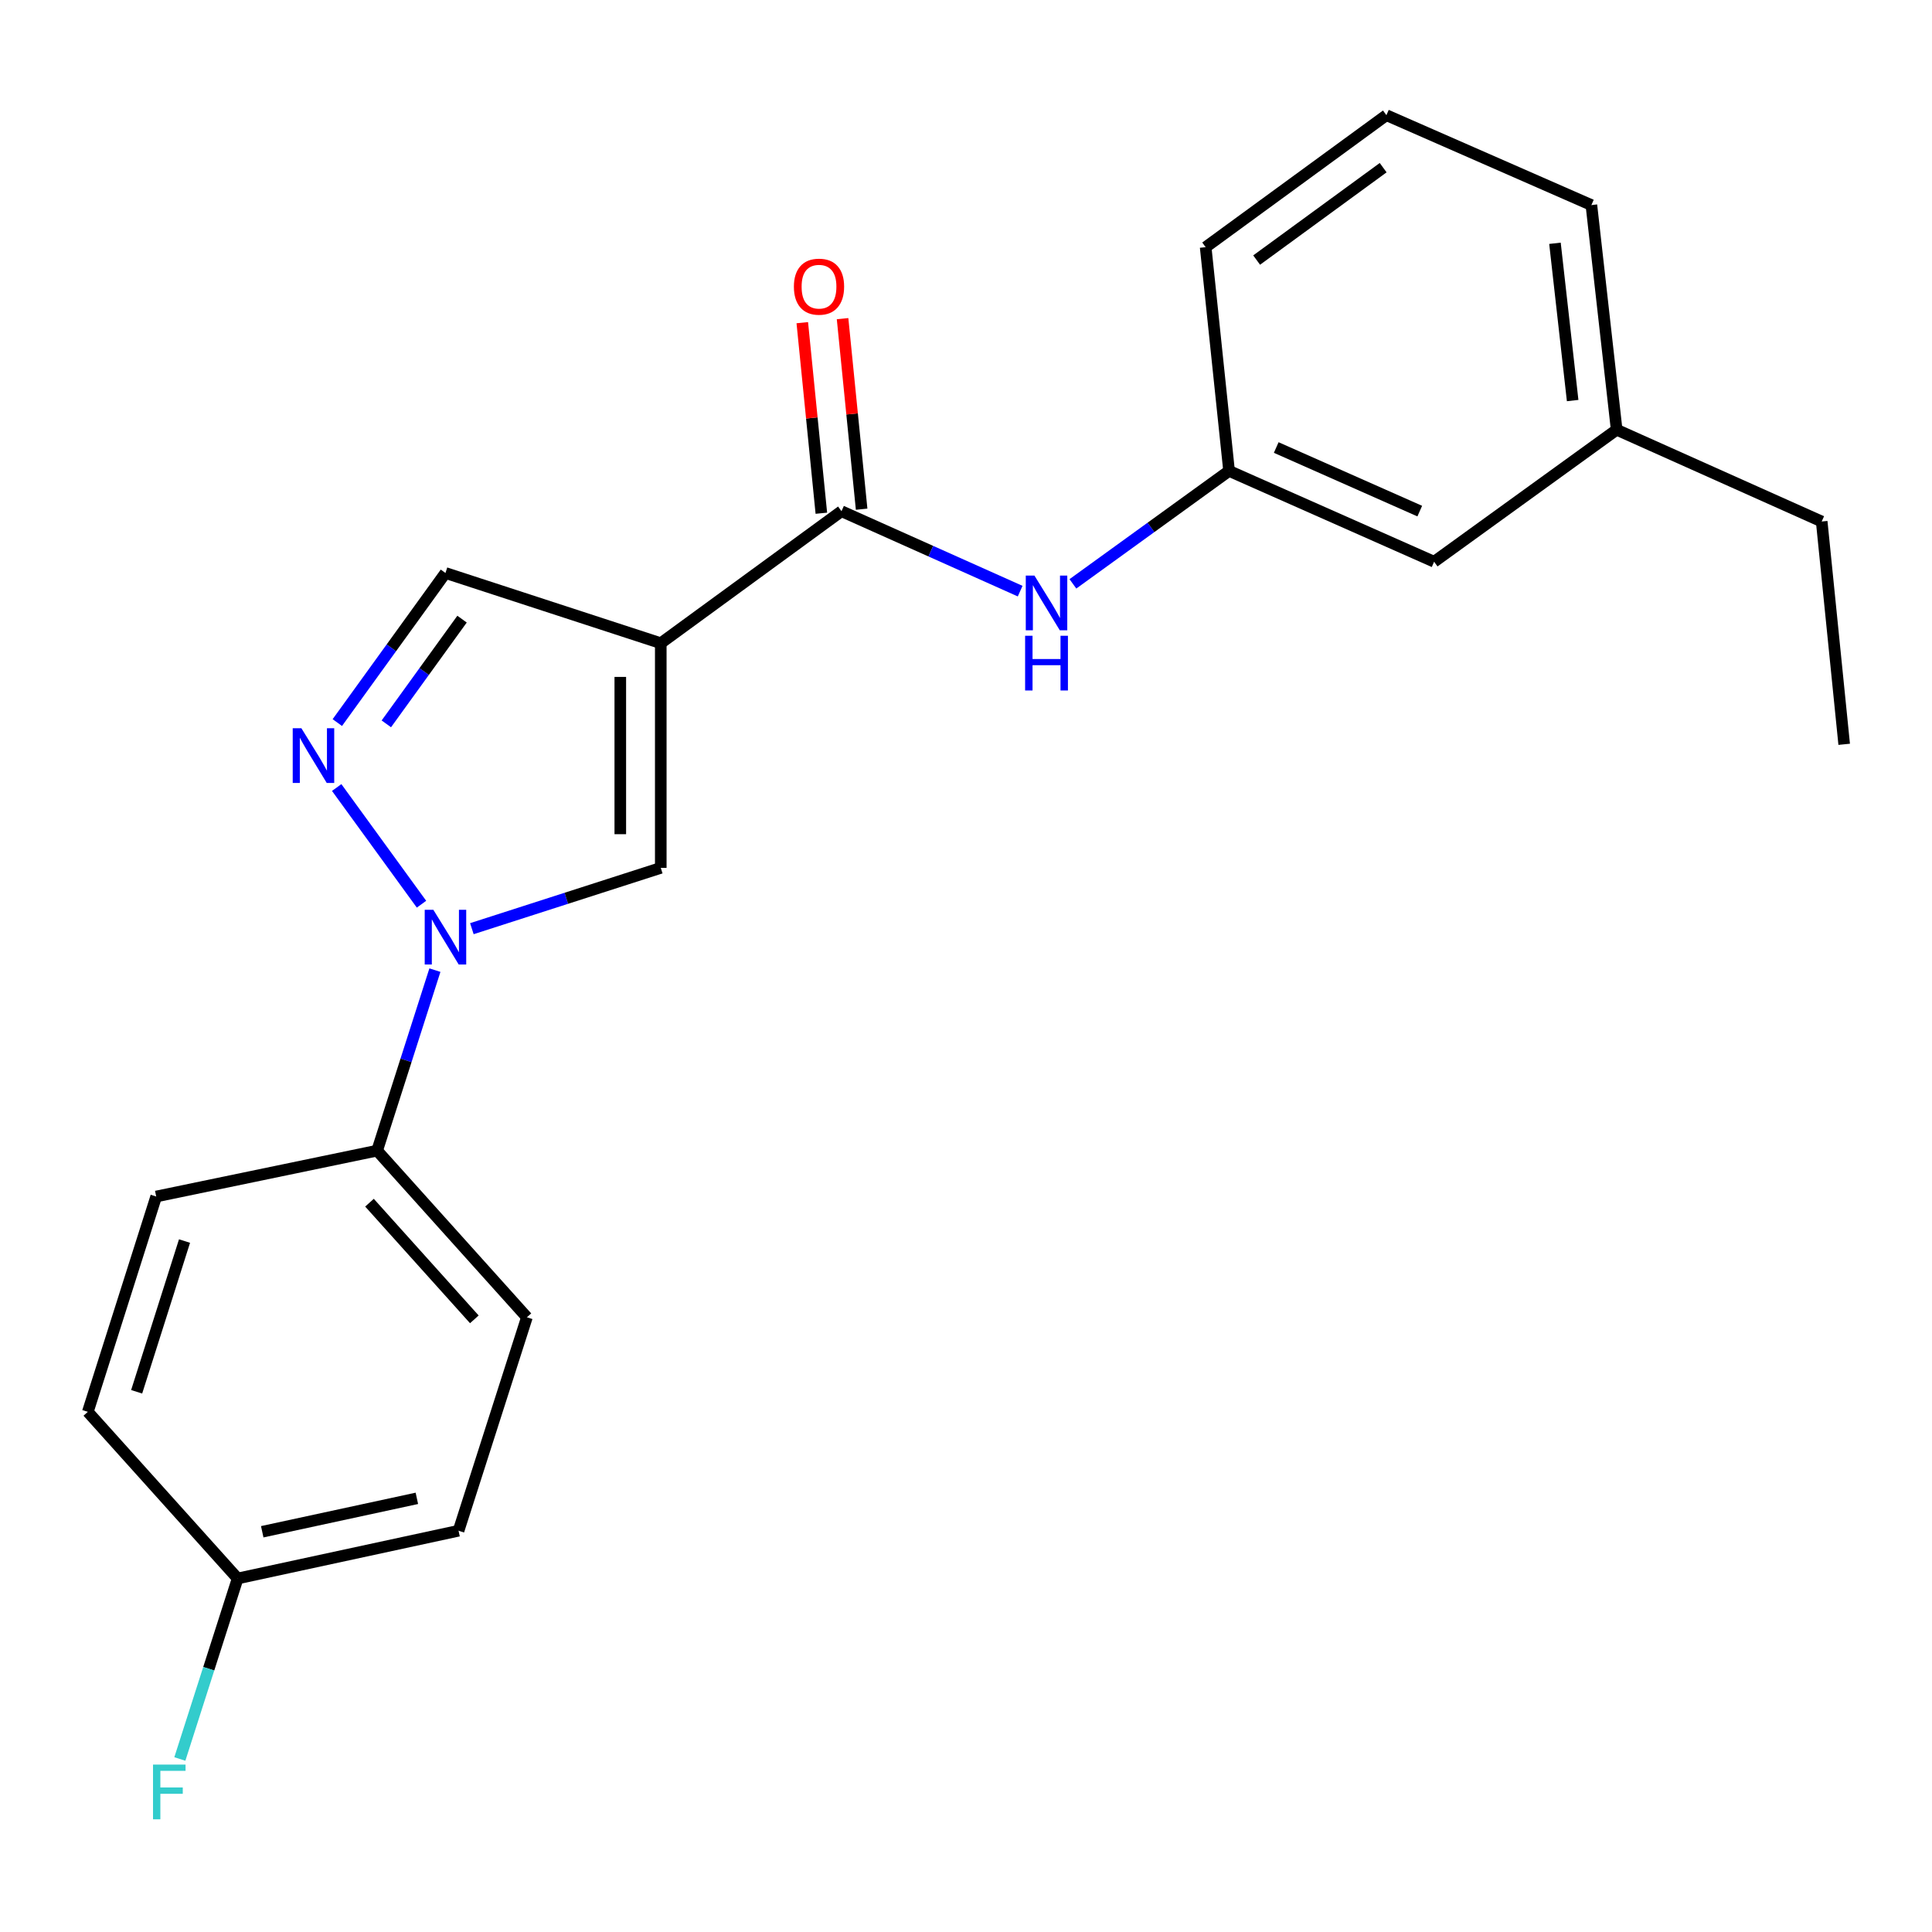 <?xml version='1.0' encoding='iso-8859-1'?>
<svg version='1.1' baseProfile='full'
              xmlns='http://www.w3.org/2000/svg'
                      xmlns:rdkit='http://www.rdkit.org/xml'
                      xmlns:xlink='http://www.w3.org/1999/xlink'
                  xml:space='preserve'
width='1000px' height='1000px' viewBox='0 0 1000 1000'>
<!-- END OF HEADER -->
<rect style='opacity:1.0;fill:#FFFFFF;stroke:none' width='1000' height='1000' x='0' y='0'> </rect>
<path class='bond-2' d='M 342.014,332.924 L 342.014,449.219' style='fill:none;fill-rule:evenodd;stroke:#000000;stroke-width:6px;stroke-linecap:butt;stroke-linejoin:miter;stroke-opacity:1' />
<path class='bond-2' d='M 321.064,350.368 L 321.064,431.775' style='fill:none;fill-rule:evenodd;stroke:#000000;stroke-width:6px;stroke-linecap:butt;stroke-linejoin:miter;stroke-opacity:1' />
<path class='bond-3' d='M 342.014,332.924 L 435.555,264.603' style='fill:none;fill-rule:evenodd;stroke:#000000;stroke-width:6px;stroke-linecap:butt;stroke-linejoin:miter;stroke-opacity:1' />
<path class='bond-4' d='M 342.014,332.924 L 230.571,296.575' style='fill:none;fill-rule:evenodd;stroke:#000000;stroke-width:6px;stroke-linecap:butt;stroke-linejoin:miter;stroke-opacity:1' />
<path class='bond-0' d='M 244.238,480.681 L 293.126,464.95' style='fill:none;fill-rule:evenodd;stroke:#0000FF;stroke-width:6px;stroke-linecap:butt;stroke-linejoin:miter;stroke-opacity:1' />
<path class='bond-0' d='M 293.126,464.95 L 342.014,449.219' style='fill:none;fill-rule:evenodd;stroke:#000000;stroke-width:6px;stroke-linecap:butt;stroke-linejoin:miter;stroke-opacity:1' />
<path class='bond-6' d='M 225.11,502.139 L 210.155,548.853' style='fill:none;fill-rule:evenodd;stroke:#0000FF;stroke-width:6px;stroke-linecap:butt;stroke-linejoin:miter;stroke-opacity:1' />
<path class='bond-6' d='M 210.155,548.853 L 195.201,595.567' style='fill:none;fill-rule:evenodd;stroke:#000000;stroke-width:6px;stroke-linecap:butt;stroke-linejoin:miter;stroke-opacity:1' />
<path class='bond-22' d='M 218.168,468.014 L 174.271,407.621' style='fill:none;fill-rule:evenodd;stroke:#0000FF;stroke-width:6px;stroke-linecap:butt;stroke-linejoin:miter;stroke-opacity:1' />
<path class='bond-1' d='M 174.595,374.008 L 202.583,335.292' style='fill:none;fill-rule:evenodd;stroke:#0000FF;stroke-width:6px;stroke-linecap:butt;stroke-linejoin:miter;stroke-opacity:1' />
<path class='bond-1' d='M 202.583,335.292 L 230.571,296.575' style='fill:none;fill-rule:evenodd;stroke:#000000;stroke-width:6px;stroke-linecap:butt;stroke-linejoin:miter;stroke-opacity:1' />
<path class='bond-1' d='M 199.969,374.667 L 219.561,347.565' style='fill:none;fill-rule:evenodd;stroke:#0000FF;stroke-width:6px;stroke-linecap:butt;stroke-linejoin:miter;stroke-opacity:1' />
<path class='bond-1' d='M 219.561,347.565 L 239.153,320.464' style='fill:none;fill-rule:evenodd;stroke:#000000;stroke-width:6px;stroke-linecap:butt;stroke-linejoin:miter;stroke-opacity:1' />
<path class='bond-5' d='M 435.555,264.603 L 481.794,285.288' style='fill:none;fill-rule:evenodd;stroke:#000000;stroke-width:6px;stroke-linecap:butt;stroke-linejoin:miter;stroke-opacity:1' />
<path class='bond-5' d='M 481.794,285.288 L 528.032,305.973' style='fill:none;fill-rule:evenodd;stroke:#0000FF;stroke-width:6px;stroke-linecap:butt;stroke-linejoin:miter;stroke-opacity:1' />
<path class='bond-7' d='M 445.978,263.56 L 441.044,214.248' style='fill:none;fill-rule:evenodd;stroke:#000000;stroke-width:6px;stroke-linecap:butt;stroke-linejoin:miter;stroke-opacity:1' />
<path class='bond-7' d='M 441.044,214.248 L 436.109,164.935' style='fill:none;fill-rule:evenodd;stroke:#FF0000;stroke-width:6px;stroke-linecap:butt;stroke-linejoin:miter;stroke-opacity:1' />
<path class='bond-7' d='M 425.132,265.646 L 420.198,216.334' style='fill:none;fill-rule:evenodd;stroke:#000000;stroke-width:6px;stroke-linecap:butt;stroke-linejoin:miter;stroke-opacity:1' />
<path class='bond-7' d='M 420.198,216.334 L 415.263,167.021' style='fill:none;fill-rule:evenodd;stroke:#FF0000;stroke-width:6px;stroke-linecap:butt;stroke-linejoin:miter;stroke-opacity:1' />
<path class='bond-8' d='M 555.334,302.201 L 595.749,272.968' style='fill:none;fill-rule:evenodd;stroke:#0000FF;stroke-width:6px;stroke-linecap:butt;stroke-linejoin:miter;stroke-opacity:1' />
<path class='bond-8' d='M 595.749,272.968 L 636.163,243.735' style='fill:none;fill-rule:evenodd;stroke:#000000;stroke-width:6px;stroke-linecap:butt;stroke-linejoin:miter;stroke-opacity:1' />
<path class='bond-9' d='M 195.201,595.567 L 272.727,681.823' style='fill:none;fill-rule:evenodd;stroke:#000000;stroke-width:6px;stroke-linecap:butt;stroke-linejoin:miter;stroke-opacity:1' />
<path class='bond-9' d='M 191.248,622.51 L 245.517,682.889' style='fill:none;fill-rule:evenodd;stroke:#000000;stroke-width:6px;stroke-linecap:butt;stroke-linejoin:miter;stroke-opacity:1' />
<path class='bond-10' d='M 195.201,595.567 L 80.848,619.31' style='fill:none;fill-rule:evenodd;stroke:#000000;stroke-width:6px;stroke-linecap:butt;stroke-linejoin:miter;stroke-opacity:1' />
<path class='bond-11' d='M 636.163,243.735 L 742.299,290.756' style='fill:none;fill-rule:evenodd;stroke:#000000;stroke-width:6px;stroke-linecap:butt;stroke-linejoin:miter;stroke-opacity:1' />
<path class='bond-11' d='M 660.57,231.634 L 734.864,264.548' style='fill:none;fill-rule:evenodd;stroke:#000000;stroke-width:6px;stroke-linecap:butt;stroke-linejoin:miter;stroke-opacity:1' />
<path class='bond-18' d='M 636.163,243.735 L 624.047,127.939' style='fill:none;fill-rule:evenodd;stroke:#000000;stroke-width:6px;stroke-linecap:butt;stroke-linejoin:miter;stroke-opacity:1' />
<path class='bond-14' d='M 272.727,681.823 L 237.345,792.311' style='fill:none;fill-rule:evenodd;stroke:#000000;stroke-width:6px;stroke-linecap:butt;stroke-linejoin:miter;stroke-opacity:1' />
<path class='bond-13' d='M 80.848,619.31 L 45.455,730.764' style='fill:none;fill-rule:evenodd;stroke:#000000;stroke-width:6px;stroke-linecap:butt;stroke-linejoin:miter;stroke-opacity:1' />
<path class='bond-13' d='M 95.507,642.369 L 70.731,720.387' style='fill:none;fill-rule:evenodd;stroke:#000000;stroke-width:6px;stroke-linecap:butt;stroke-linejoin:miter;stroke-opacity:1' />
<path class='bond-16' d='M 742.299,290.756 L 836.783,222.436' style='fill:none;fill-rule:evenodd;stroke:#000000;stroke-width:6px;stroke-linecap:butt;stroke-linejoin:miter;stroke-opacity:1' />
<path class='bond-12' d='M 123.005,817.02 L 45.455,730.764' style='fill:none;fill-rule:evenodd;stroke:#000000;stroke-width:6px;stroke-linecap:butt;stroke-linejoin:miter;stroke-opacity:1' />
<path class='bond-15' d='M 123.005,817.02 L 108.045,863.734' style='fill:none;fill-rule:evenodd;stroke:#000000;stroke-width:6px;stroke-linecap:butt;stroke-linejoin:miter;stroke-opacity:1' />
<path class='bond-15' d='M 108.045,863.734 L 93.086,910.448' style='fill:none;fill-rule:evenodd;stroke:#33CCCC;stroke-width:6px;stroke-linecap:butt;stroke-linejoin:miter;stroke-opacity:1' />
<path class='bond-23' d='M 123.005,817.02 L 237.345,792.311' style='fill:none;fill-rule:evenodd;stroke:#000000;stroke-width:6px;stroke-linecap:butt;stroke-linejoin:miter;stroke-opacity:1' />
<path class='bond-23' d='M 135.73,792.836 L 215.769,775.54' style='fill:none;fill-rule:evenodd;stroke:#000000;stroke-width:6px;stroke-linecap:butt;stroke-linejoin:miter;stroke-opacity:1' />
<path class='bond-20' d='M 836.783,222.436 L 942.907,269.934' style='fill:none;fill-rule:evenodd;stroke:#000000;stroke-width:6px;stroke-linecap:butt;stroke-linejoin:miter;stroke-opacity:1' />
<path class='bond-24' d='M 836.783,222.436 L 823.701,106.14' style='fill:none;fill-rule:evenodd;stroke:#000000;stroke-width:6px;stroke-linecap:butt;stroke-linejoin:miter;stroke-opacity:1' />
<path class='bond-24' d='M 814.002,207.333 L 804.845,125.926' style='fill:none;fill-rule:evenodd;stroke:#000000;stroke-width:6px;stroke-linecap:butt;stroke-linejoin:miter;stroke-opacity:1' />
<path class='bond-17' d='M 717.601,59.619 L 624.047,127.939' style='fill:none;fill-rule:evenodd;stroke:#000000;stroke-width:6px;stroke-linecap:butt;stroke-linejoin:miter;stroke-opacity:1' />
<path class='bond-17' d='M 715.923,86.786 L 650.436,134.61' style='fill:none;fill-rule:evenodd;stroke:#000000;stroke-width:6px;stroke-linecap:butt;stroke-linejoin:miter;stroke-opacity:1' />
<path class='bond-19' d='M 717.601,59.619 L 823.701,106.14' style='fill:none;fill-rule:evenodd;stroke:#000000;stroke-width:6px;stroke-linecap:butt;stroke-linejoin:miter;stroke-opacity:1' />
<path class='bond-21' d='M 942.907,269.934 L 954.545,385.252' style='fill:none;fill-rule:evenodd;stroke:#000000;stroke-width:6px;stroke-linecap:butt;stroke-linejoin:miter;stroke-opacity:1' />
<path  class='atom-1' d='M 224.311 470.919
L 233.591 485.919
Q 234.511 487.399, 235.991 490.079
Q 237.471 492.759, 237.551 492.919
L 237.551 470.919
L 241.311 470.919
L 241.311 499.239
L 237.431 499.239
L 227.471 482.839
Q 226.311 480.919, 225.071 478.719
Q 223.871 476.519, 223.511 475.839
L 223.511 499.239
L 219.831 499.239
L 219.831 470.919
L 224.311 470.919
' fill='#0000FF'/>
<path  class='atom-2' d='M 155.991 376.923
L 165.271 391.923
Q 166.191 393.403, 167.671 396.083
Q 169.151 398.763, 169.231 398.923
L 169.231 376.923
L 172.991 376.923
L 172.991 405.243
L 169.111 405.243
L 159.151 388.843
Q 157.991 386.923, 156.751 384.723
Q 155.551 382.523, 155.191 381.843
L 155.191 405.243
L 151.511 405.243
L 151.511 376.923
L 155.991 376.923
' fill='#0000FF'/>
<path  class='atom-6' d='M 535.419 297.918
L 544.699 312.918
Q 545.619 314.398, 547.099 317.078
Q 548.579 319.758, 548.659 319.918
L 548.659 297.918
L 552.419 297.918
L 552.419 326.238
L 548.539 326.238
L 538.579 309.838
Q 537.419 307.918, 536.179 305.718
Q 534.979 303.518, 534.619 302.838
L 534.619 326.238
L 530.939 326.238
L 530.939 297.918
L 535.419 297.918
' fill='#0000FF'/>
<path  class='atom-6' d='M 530.599 329.07
L 534.439 329.07
L 534.439 341.11
L 548.919 341.11
L 548.919 329.07
L 552.759 329.07
L 552.759 357.39
L 548.919 357.39
L 548.919 344.31
L 534.439 344.31
L 534.439 357.39
L 530.599 357.39
L 530.599 329.07
' fill='#0000FF'/>
<path  class='atom-8' d='M 410.917 148.376
Q 410.917 141.576, 414.277 137.776
Q 417.637 133.976, 423.917 133.976
Q 430.197 133.976, 433.557 137.776
Q 436.917 141.576, 436.917 148.376
Q 436.917 155.256, 433.517 159.176
Q 430.117 163.056, 423.917 163.056
Q 417.677 163.056, 414.277 159.176
Q 410.917 155.296, 410.917 148.376
M 423.917 159.856
Q 428.237 159.856, 430.557 156.976
Q 432.917 154.056, 432.917 148.376
Q 432.917 142.816, 430.557 140.016
Q 428.237 137.176, 423.917 137.176
Q 419.597 137.176, 417.237 139.976
Q 414.917 142.776, 414.917 148.376
Q 414.917 154.096, 417.237 156.976
Q 419.597 159.856, 423.917 159.856
' fill='#FF0000'/>
<path  class='atom-16' d='M 79.202 913.348
L 96.042 913.348
L 96.042 916.588
L 83.002 916.588
L 83.002 925.188
L 94.602 925.188
L 94.602 928.468
L 83.002 928.468
L 83.002 941.668
L 79.202 941.668
L 79.202 913.348
' fill='#33CCCC'/>
</svg>
